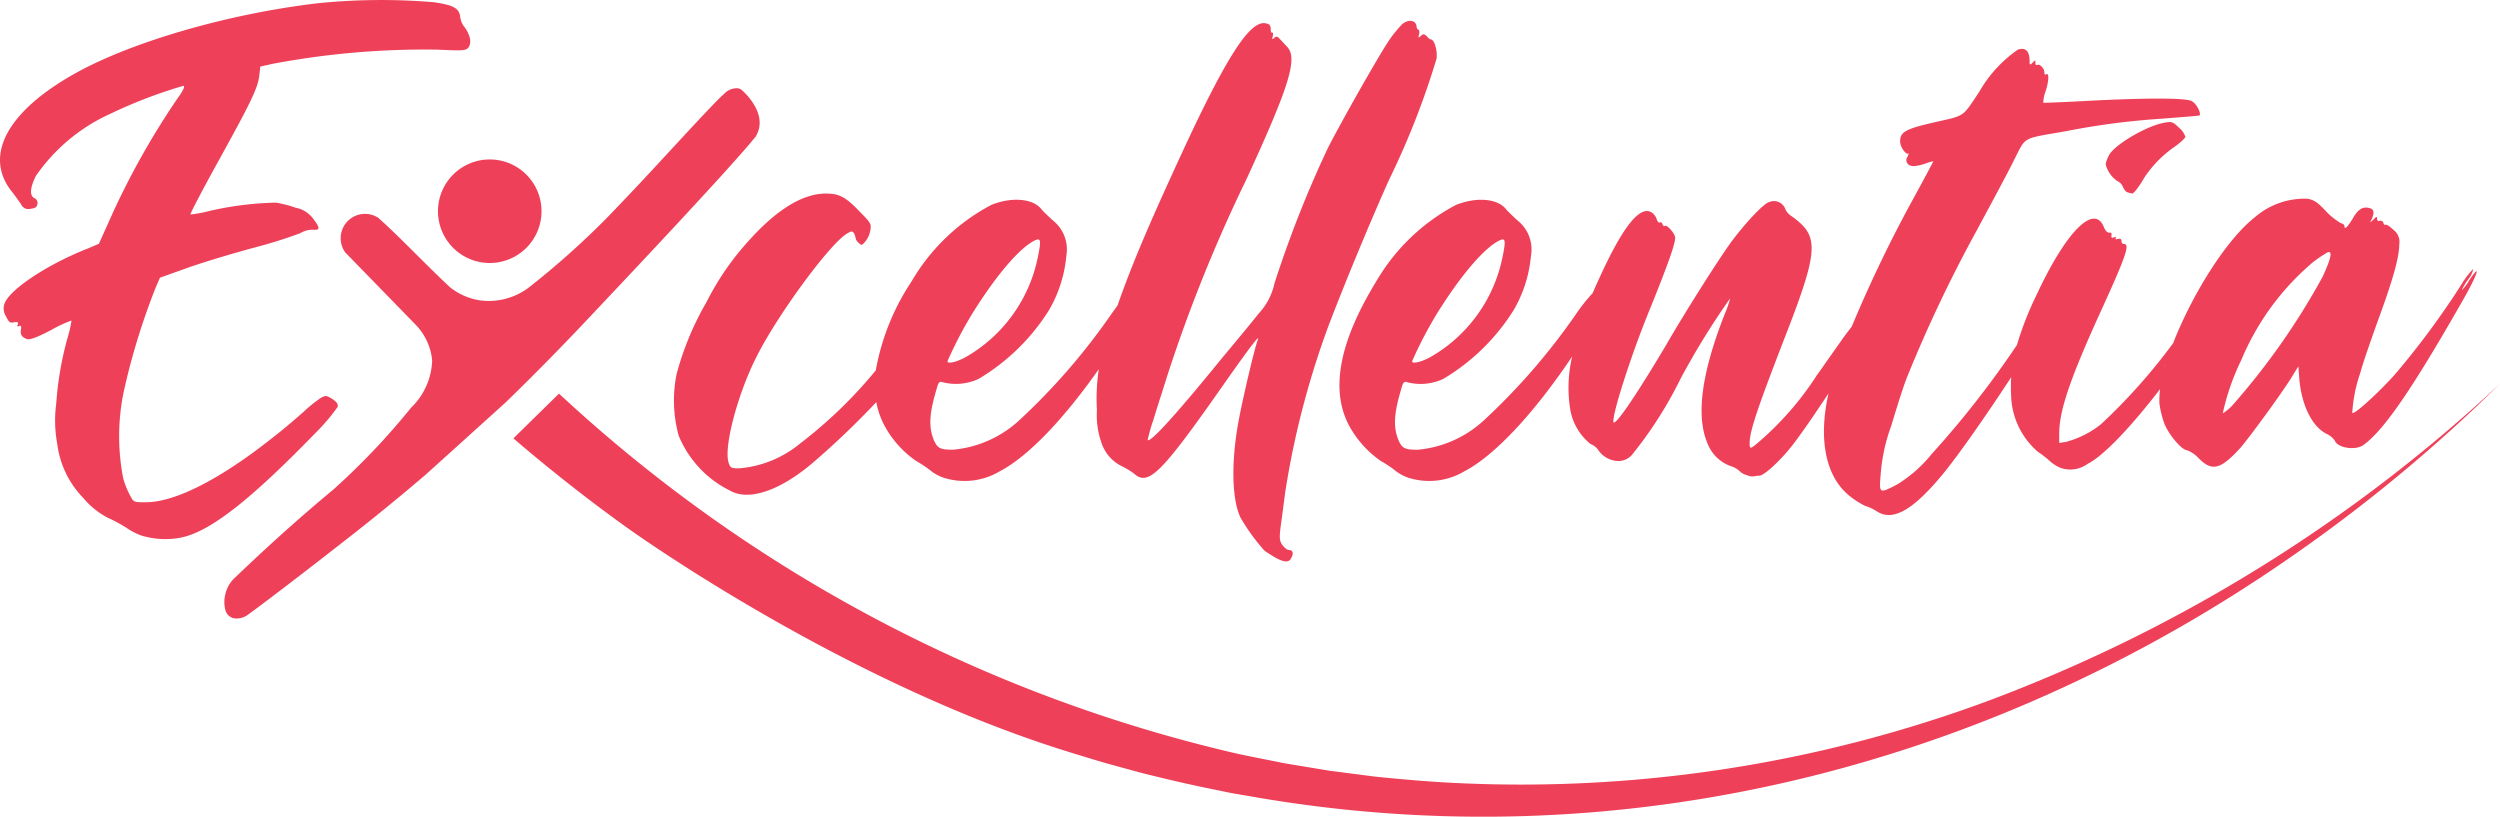 <svg xmlns="http://www.w3.org/2000/svg" xmlns:xlink="http://www.w3.org/1999/xlink" width="178.658" height="58.362" viewBox="0 0 178.658 58.362"><defs><clipPath id="clip-path"><rect id="Rectangle_4924" data-name="Rectangle 4924" width="178.658" height="58.362" fill="#ef4059"></rect></clipPath></defs><g id="Group_15106" data-name="Group 15106" transform="translate(0 -2)"><g id="Group_14320" data-name="Group 14320" transform="translate(0 2)" clip-path="url(#clip-path)"><path id="Path_8132" data-name="Path 8132" d="M180.131,66.589a3.7,3.7,0,1,1-3.7-3.7,3.7,3.7,0,0,1,3.7,3.7" transform="translate(-141.432 -51.494)" fill="#ef4059"></path><path id="Path_8133" data-name="Path 8133" d="M205.7,152A106.244,106.244,0,0,0,254.025,177.7c1.07.24,2.434.495,3.509.716.6.1,2.619.436,3.24.536.971.127,2.282.295,3.258.422,1.856.19,4.078.383,5.958.464a96.1,96.1,0,0,0,37.691-5.823,110.064,110.064,0,0,0,36.733-22.721,111.952,111.952,0,0,1-14.921,12.365c-21.749,15.122-48,21.73-74.23,17.148-.172-.033-1.352-.229-1.514-.26-.226-.043-.68-.143-.9-.186-1.416-.274-3.383-.722-4.8-1.076-.69-.155-1.692-.447-2.377-.631-1.1-.289-2.447-.708-3.538-1.045-16.525-5.115-31.7-16.12-31.7-16.12-1.984-1.428-4.776-3.531-7.991-6.289l3.26-3.2" transform="translate(-165.754 -123.873)" fill="#ef4059"></path><path id="Path_8134" data-name="Path 8134" d="M33.227,1.973a1.387,1.387,0,0,1-.338-.766C32.813.562,32.362.36,31.009.158a45.05,45.05,0,0,0-8.382.081C16.238,1.005,9.472,2.981,5.45,5.2.564,7.9-1.2,11.088.827,13.669c.263.323.564.766.677.928a.573.573,0,0,0,.677.323c.338-.04.451-.121.489-.323a.37.37,0,0,0-.225-.444q-.507-.3.113-1.573a12.921,12.921,0,0,1,5.3-4.436,34.341,34.341,0,0,1,5.262-2.017c.113.04-.038.363-.451.928a56.048,56.048,0,0,0-4.586,8.107L7.067,17.42l-.752.323C3.421,18.872.752,20.647.338,21.655a1.034,1.034,0,0,0,.075.928c.226.444.3.524.6.444.263-.04.3,0,.263.161-.075.121-.038.161.075.121.15-.081.188,0,.15.242-.075.363.075.565.451.686.225.04.677-.121,1.691-.645a8.783,8.783,0,0,1,1.466-.686,8.036,8.036,0,0,1-.263,1.17,23.568,23.568,0,0,0-.827,4.759,9.149,9.149,0,0,0,.075,2.9A6.712,6.712,0,0,0,5.939,35.57a5.756,5.756,0,0,0,1.729,1.412,10.946,10.946,0,0,1,1.353.726,4.753,4.753,0,0,0,1.09.565,5.875,5.875,0,0,0,2.932.121c2.067-.484,4.886-2.7,9.509-7.461a13.98,13.98,0,0,0,1.579-1.855c.038-.2-.038-.323-.376-.565-.414-.242-.451-.282-.827-.081a9.806,9.806,0,0,0-1.2.968c-.451.4-1.428,1.25-2.217,1.855-3.759,2.985-6.991,4.638-9.1,4.638-.827,0-.864,0-1.09-.444A5.966,5.966,0,0,1,8.8,34.158a15.765,15.765,0,0,1,0-5.969,48.147,48.147,0,0,1,2.368-7.744l.263-.6,2.03-.726c1.128-.4,3.308-1.049,4.811-1.452a33.056,33.056,0,0,0,3.195-1.008,1.674,1.674,0,0,1,.9-.242c.526.04.526-.121,0-.807a2.008,2.008,0,0,0-1.24-.766,8.662,8.662,0,0,0-1.391-.363,22.912,22.912,0,0,0-4.811.605,9.408,9.408,0,0,1-1.316.242c-.038-.04.827-1.694,1.917-3.67C17.891,7.378,18.418,6.329,18.53,5.4l.075-.645.9-.2A58.668,58.668,0,0,1,31.235,3.546c1.8.081,1.992.081,2.217-.121.263-.323.188-.847-.225-1.452" transform="translate(0 0.001)" fill="#ef4059"></path><path id="Path_8135" data-name="Path 8135" d="M309.466,41.783a61.314,61.314,0,0,1,3.095-11.825c1.132-2.957,2.868-7.168,4.3-10.368a57.213,57.213,0,0,0,3.4-8.667c.075-.567-.151-1.377-.415-1.377-.075,0-.189-.121-.3-.243-.189-.162-.226-.162-.415,0s-.189.121-.113-.122c.038-.162,0-.324-.038-.324-.076,0-.151-.121-.151-.283-.075-.405-.566-.486-1.019-.121a9.054,9.054,0,0,0-.868,1.053c-.717,1.013-3.548,6.034-4.454,7.816A80.71,80.71,0,0,0,308.673,27a4.56,4.56,0,0,1-1.132,2.146c-.377.486-1.547,1.9-2.566,3.118-3.321,4.09-5.171,6.115-5.359,5.913a12.046,12.046,0,0,1,.415-1.458c.226-.769.679-2.146.981-3.118a108.805,108.805,0,0,1,5.661-14.053c3.057-6.642,3.7-8.667,2.906-9.477l-.528-.567c-.151-.162-.227-.2-.377-.081q-.227.243-.113-.121c.038-.162,0-.284-.038-.243-.075.04-.113-.081-.113-.243,0-.243-.076-.364-.3-.405-1.094-.324-2.717,2.106-5.85,8.829-2.372,5.124-3.715,8.222-4.8,11.33q-.213.283-.447.617a45.871,45.871,0,0,1-6.567,7.573,8.04,8.04,0,0,1-4.718,2.106c-.906,0-1.094-.081-1.359-.607-.415-.972-.377-1.9.151-3.685.151-.567.226-.607.453-.526a3.848,3.848,0,0,0,2.566-.243,14.969,14.969,0,0,0,5.02-4.9,9.357,9.357,0,0,0,1.245-3.888,2.646,2.646,0,0,0-.981-2.551c-.264-.243-.6-.567-.755-.729-.566-.81-2.113-.972-3.623-.364a14.339,14.339,0,0,0-5.7,5.467,16.748,16.748,0,0,0-2.557,6.358,32.644,32.644,0,0,1-5.407,5.225A7.832,7.832,0,0,1,270.4,40.2c-.528,0-.6-.041-.717-.365-.415-1.134.717-5.265,2.151-7.938,1.623-3.078,5.208-7.9,6.341-8.5.264-.162.34-.162.453,0a1.108,1.108,0,0,1,.113.324.573.573,0,0,0,.227.364c.189.2.226.2.491-.121a1.754,1.754,0,0,0,.34-.769c.076-.486.038-.526-.793-1.377-.981-1.013-1.434-1.256-2.378-1.256-1.661,0-3.51,1.134-5.51,3.362A19.389,19.389,0,0,0,268.1,28.3a20.941,20.941,0,0,0-2.151,5.184,9.513,9.513,0,0,0,.151,4.374,7.593,7.593,0,0,0,3.661,3.928c1.321.769,3.548.04,5.926-1.984a58.975,58.975,0,0,0,4.539-4.337,5.737,5.737,0,0,0,.782,2.029,7.24,7.24,0,0,0,2.076,2.187,8.43,8.43,0,0,1,.981.648,3.015,3.015,0,0,0,1.057.567,4.922,4.922,0,0,0,3.925-.486c2.012-1.049,4.55-3.7,7.079-7.3a14,14,0,0,0-.135,2.922,5.989,5.989,0,0,0,.34,2.389,2.87,2.87,0,0,0,1.509,1.66,5.326,5.326,0,0,1,.793.486c1.019.932,1.925.04,6.3-6.2,2.3-3.28,2.755-3.807,2.529-3.28-.227.648-.981,3.807-1.321,5.589-.566,2.956-.528,5.71.113,7.047a14.244,14.244,0,0,0,1.7,2.349c.151.121.491.324.755.486.642.364,1.019.4,1.17.04.189-.324.113-.567-.189-.567-.113,0-.3-.162-.453-.364-.189-.283-.227-.445-.113-1.336.076-.526.227-1.7.34-2.551M287.236,28.9c1.585-2.511,3.17-4.374,4.227-4.941.528-.283.566-.121.3,1.175a10.652,10.652,0,0,1-5.171,7.128c-.679.365-1.283.486-1.283.284a28.943,28.943,0,0,1,1.925-3.645m18.972,2.581c-.005-.006,0-.015.011-.029a.374.374,0,0,1,.056-.046Z" transform="translate(-217.601 -6.73)" fill="#ef4059"></path><path id="Path_8136" data-name="Path 8136" d="M834.554,48.2c-1.283.2-3.661,1.62-4,2.349a2.705,2.705,0,0,0-.227.607,2.053,2.053,0,0,0,.831,1.215.778.778,0,0,1,.415.445c.075.162.226.365.339.365a1.616,1.616,0,0,0,.3.081c.113.04.529-.526.906-1.175a8.165,8.165,0,0,1,2.227-2.227c.378-.283.679-.567.679-.648a1.367,1.367,0,0,0-.453-.648c-.453-.445-.529-.445-1.019-.364" transform="translate(-679.851 -39.434)" fill="#ef4059"></path><path id="Path_8137" data-name="Path 8137" d="M608.946,35.863a3.279,3.279,0,0,1-.529.688,4.721,4.721,0,0,1,.453-.769,1.68,1.68,0,0,0,.378-.769,5.764,5.764,0,0,0-.831,1.094,58.442,58.442,0,0,1-4.793,6.48c-1.246,1.377-2.906,2.875-3.019,2.713a10.486,10.486,0,0,1,.566-2.835c.189-.729.793-2.43,1.283-3.807,1.094-2.956,1.509-4.536,1.509-5.386a1.082,1.082,0,0,0-.415-1.053c-.264-.243-.491-.405-.566-.364-.038.04-.113,0-.151-.122a.213.213,0,0,0-.264-.162c-.113.041-.189,0-.189-.121,0-.2-.038-.2-.264.04-.264.243-.264.243-.113-.04.189-.445.151-.688-.113-.769-.491-.162-.868.04-1.245.729-.377.607-.6.85-.6.527,0-.081-.113-.162-.264-.2a4.9,4.9,0,0,1-1.057-.85c-.6-.648-.868-.81-1.321-.891a5.447,5.447,0,0,0-3.774,1.337c-2.076,1.638-4.5,5.589-5.823,8.987l-.065.085a41.455,41.455,0,0,1-5.095,5.71,6.847,6.847,0,0,1-2.491,1.256l-.491.081V46.8c0-1.7.793-4.009,3.17-9.193,1.585-3.483,1.887-4.374,1.472-4.374a.185.185,0,0,1-.189-.2c0-.162-.076-.2-.264-.162-.151.041-.189.041-.151-.081.038-.081,0-.081-.113-.04-.151.081-.226.04-.189-.162.038-.121-.038-.2-.151-.162-.151,0-.264-.121-.378-.364-.679-1.782-2.717.243-4.869,4.9a22.4,22.4,0,0,0-1.357,3.483,67.715,67.715,0,0,1-6.078,7.776A9.775,9.775,0,0,1,568.11,50.4c-1.321.688-1.321.688-1.208-.688a12.721,12.721,0,0,1,.755-3.483c.378-1.256.868-2.835,1.132-3.483a98.875,98.875,0,0,1,4.982-10.489c1.019-1.9,2.227-4.131,2.642-4.981.906-1.782.528-1.539,3.736-2.106a52.454,52.454,0,0,1,6.831-.891c1.472-.121,2.68-.2,2.717-.243.113-.162-.227-.85-.566-1.013-.415-.243-3.359-.243-7.813,0-1.51.081-2.755.121-2.793.121a2.427,2.427,0,0,1,.189-.891c.227-.769.227-1.3,0-1.134-.076.04-.113-.041-.113-.162,0-.283-.34-.607-.491-.526-.075.04-.151,0-.151-.122,0-.243,0-.243-.189-.04-.227.2-.227.2-.227-.243-.038-.607-.3-.85-.83-.688a9.247,9.247,0,0,0-2.755,3c-1.208,1.822-1.019,1.7-2.981,2.146-2.34.526-2.717.729-2.68,1.5.038.365.453.932.6.769.038-.04,0,.041-.075.243a.389.389,0,0,0,0,.486c.188.243.528.243,1.283,0a2.844,2.844,0,0,1,.566-.162s-.679,1.3-1.547,2.875a95.067,95.067,0,0,0-4.286,8.935c-.311.4-.569.746-.733.987-.377.526-1.17,1.66-1.774,2.511a21.974,21.974,0,0,1-4.264,4.86c-.491.405-.528.405-.528-.04,0-.891.642-2.713,2.793-8.262,1.887-4.9,2.076-6.237.906-7.371a5.57,5.57,0,0,0-.755-.607,1.135,1.135,0,0,1-.415-.526.862.862,0,0,0-1.132-.445c-.415.081-1.963,1.782-2.906,3.118-1.019,1.458-3.246,4.981-4.454,7.087-2.264,3.807-3.774,5.994-3.774,5.467-.038-.688,1.321-4.86,2.491-7.735,1.4-3.442,1.925-4.941,1.925-5.386,0-.283-.566-.931-.717-.85-.076.04-.151,0-.189-.122s-.113-.162-.189-.121-.189-.081-.226-.243a.962.962,0,0,0-.377-.486c-.83-.486-2.038,1.012-3.7,4.657q-.266.569-.5,1.121a12.077,12.077,0,0,0-1.2,1.511,45.87,45.87,0,0,1-6.567,7.573,8.041,8.041,0,0,1-4.718,2.106c-.906,0-1.095-.081-1.359-.607-.415-.972-.378-1.9.151-3.685.151-.567.226-.608.453-.527a3.849,3.849,0,0,0,2.567-.243,14.969,14.969,0,0,0,5.019-4.9,9.357,9.357,0,0,0,1.246-3.888,2.646,2.646,0,0,0-.981-2.551c-.264-.243-.6-.567-.755-.729-.566-.81-2.114-.972-3.623-.364a14.339,14.339,0,0,0-5.7,5.467c-2.755,4.5-3.359,8.059-1.736,10.651a7.243,7.243,0,0,0,2.076,2.187,8.439,8.439,0,0,1,.981.648,3.014,3.014,0,0,0,1.057.567,4.921,4.921,0,0,0,3.925-.486c2.177-1.135,4.969-4.141,7.7-8.2a9.663,9.663,0,0,0-.115,3.907,4.02,4.02,0,0,0,1.434,2.349,1.2,1.2,0,0,1,.528.4,1.781,1.781,0,0,0,1.4.81,1.285,1.285,0,0,0,1.095-.526,28.907,28.907,0,0,0,3.4-5.346,54.367,54.367,0,0,1,3.548-5.751,7.028,7.028,0,0,1-.377,1.093c-1.736,4.414-2.114,7.533-1.132,9.517a2.778,2.778,0,0,0,1.548,1.377,1.655,1.655,0,0,1,.641.364,1.119,1.119,0,0,0,.528.284.916.916,0,0,0,.528.081,1.086,1.086,0,0,1,.34-.041c.378,0,1.7-1.255,2.566-2.43.583-.777,1.446-2.026,2.387-3.453-.722,3.208-.237,5.864,1.425,7.26a6.057,6.057,0,0,0,1.17.769,3.441,3.441,0,0,1,.868.405c1.132.729,2.566-.081,4.68-2.632,1.07-1.295,3.036-4.086,4.914-6.96a10.369,10.369,0,0,0-.008,1.25,5.493,5.493,0,0,0,1.925,4.09,7.238,7.238,0,0,1,.793.607,2.779,2.779,0,0,0,.793.526,2.114,2.114,0,0,0,1.962-.283c1.15-.579,3.1-2.646,5.177-5.344a5.159,5.159,0,0,0-.044,1.091,6.943,6.943,0,0,0,.378,1.458c.378.851,1.246,1.822,1.585,1.822a2.276,2.276,0,0,1,.868.607c.943.932,1.547.769,2.982-.81.679-.81,2.642-3.483,3.51-4.819l.6-.972.076,1.013c.189,1.822.906,3.28,1.925,3.807a1.445,1.445,0,0,1,.6.486c.189.526,1.472.729,2.038.324,1.472-1.053,3.51-4.009,7.284-10.651.943-1.7,1.132-2.389.264-1.094m-73.595,2.106c1.585-2.511,3.17-4.374,4.227-4.941.528-.283.566-.121.3,1.175a10.651,10.651,0,0,1-5.171,7.128c-.68.364-1.283.486-1.283.283a28.957,28.957,0,0,1,1.925-3.645m51.882,4-.03-.018.047-.04-.017.059m11.258-6.388a50.457,50.457,0,0,1-6.416,9.153,3.454,3.454,0,0,1-.717.607,16.653,16.653,0,0,1,1.321-3.807,18.508,18.508,0,0,1,5.133-7.006,10.392,10.392,0,0,1,1.019-.688c.377-.162.3.364-.34,1.741" transform="translate(-432.504 -15.795)" fill="#ef4059"></path><path id="Path_8138" data-name="Path 8138" d="M125.444,34.877a.773.773,0,0,0-.29-.113,1.238,1.238,0,0,0-.942.38c-.916.8-4.51,4.812-6.958,7.378-.594.623-1,1.06-1.633,1.7a59.087,59.087,0,0,1-5.428,4.812v0a4.759,4.759,0,0,1-3.361.9,4.541,4.541,0,0,1-2.212-.935c-1.683-1.558-3.48-3.49-5.142-4.976a1.739,1.739,0,0,0-2.357,2.478l4.966,5.1a4.228,4.228,0,0,1,1.241,2.611,4.928,4.928,0,0,1-1.512,3.388,50.428,50.428,0,0,1-5.525,5.819c-1.764,1.466-4.246,3.613-7.205,6.464a2.4,2.4,0,0,0-.562,1.136,2.287,2.287,0,0,0,.026,1.032.811.811,0,0,0,.546.577,1.339,1.339,0,0,0,1.056-.233c2.01-1.467,5.125-3.893,7.055-5.4q2.609-2.033,5.121-4.162l.547-.466,5.714-5.161q.474-.46.944-.923,2.505-2.468,4.926-5.038c1.916-2.034,10.159-10.742,11.99-13.031a1.907,1.907,0,0,0,.238-.583c.308-1.379-1.095-2.621-1.243-2.749" transform="translate(-72.444 -28.457)" fill="#ef4059"></path></g></g></svg>